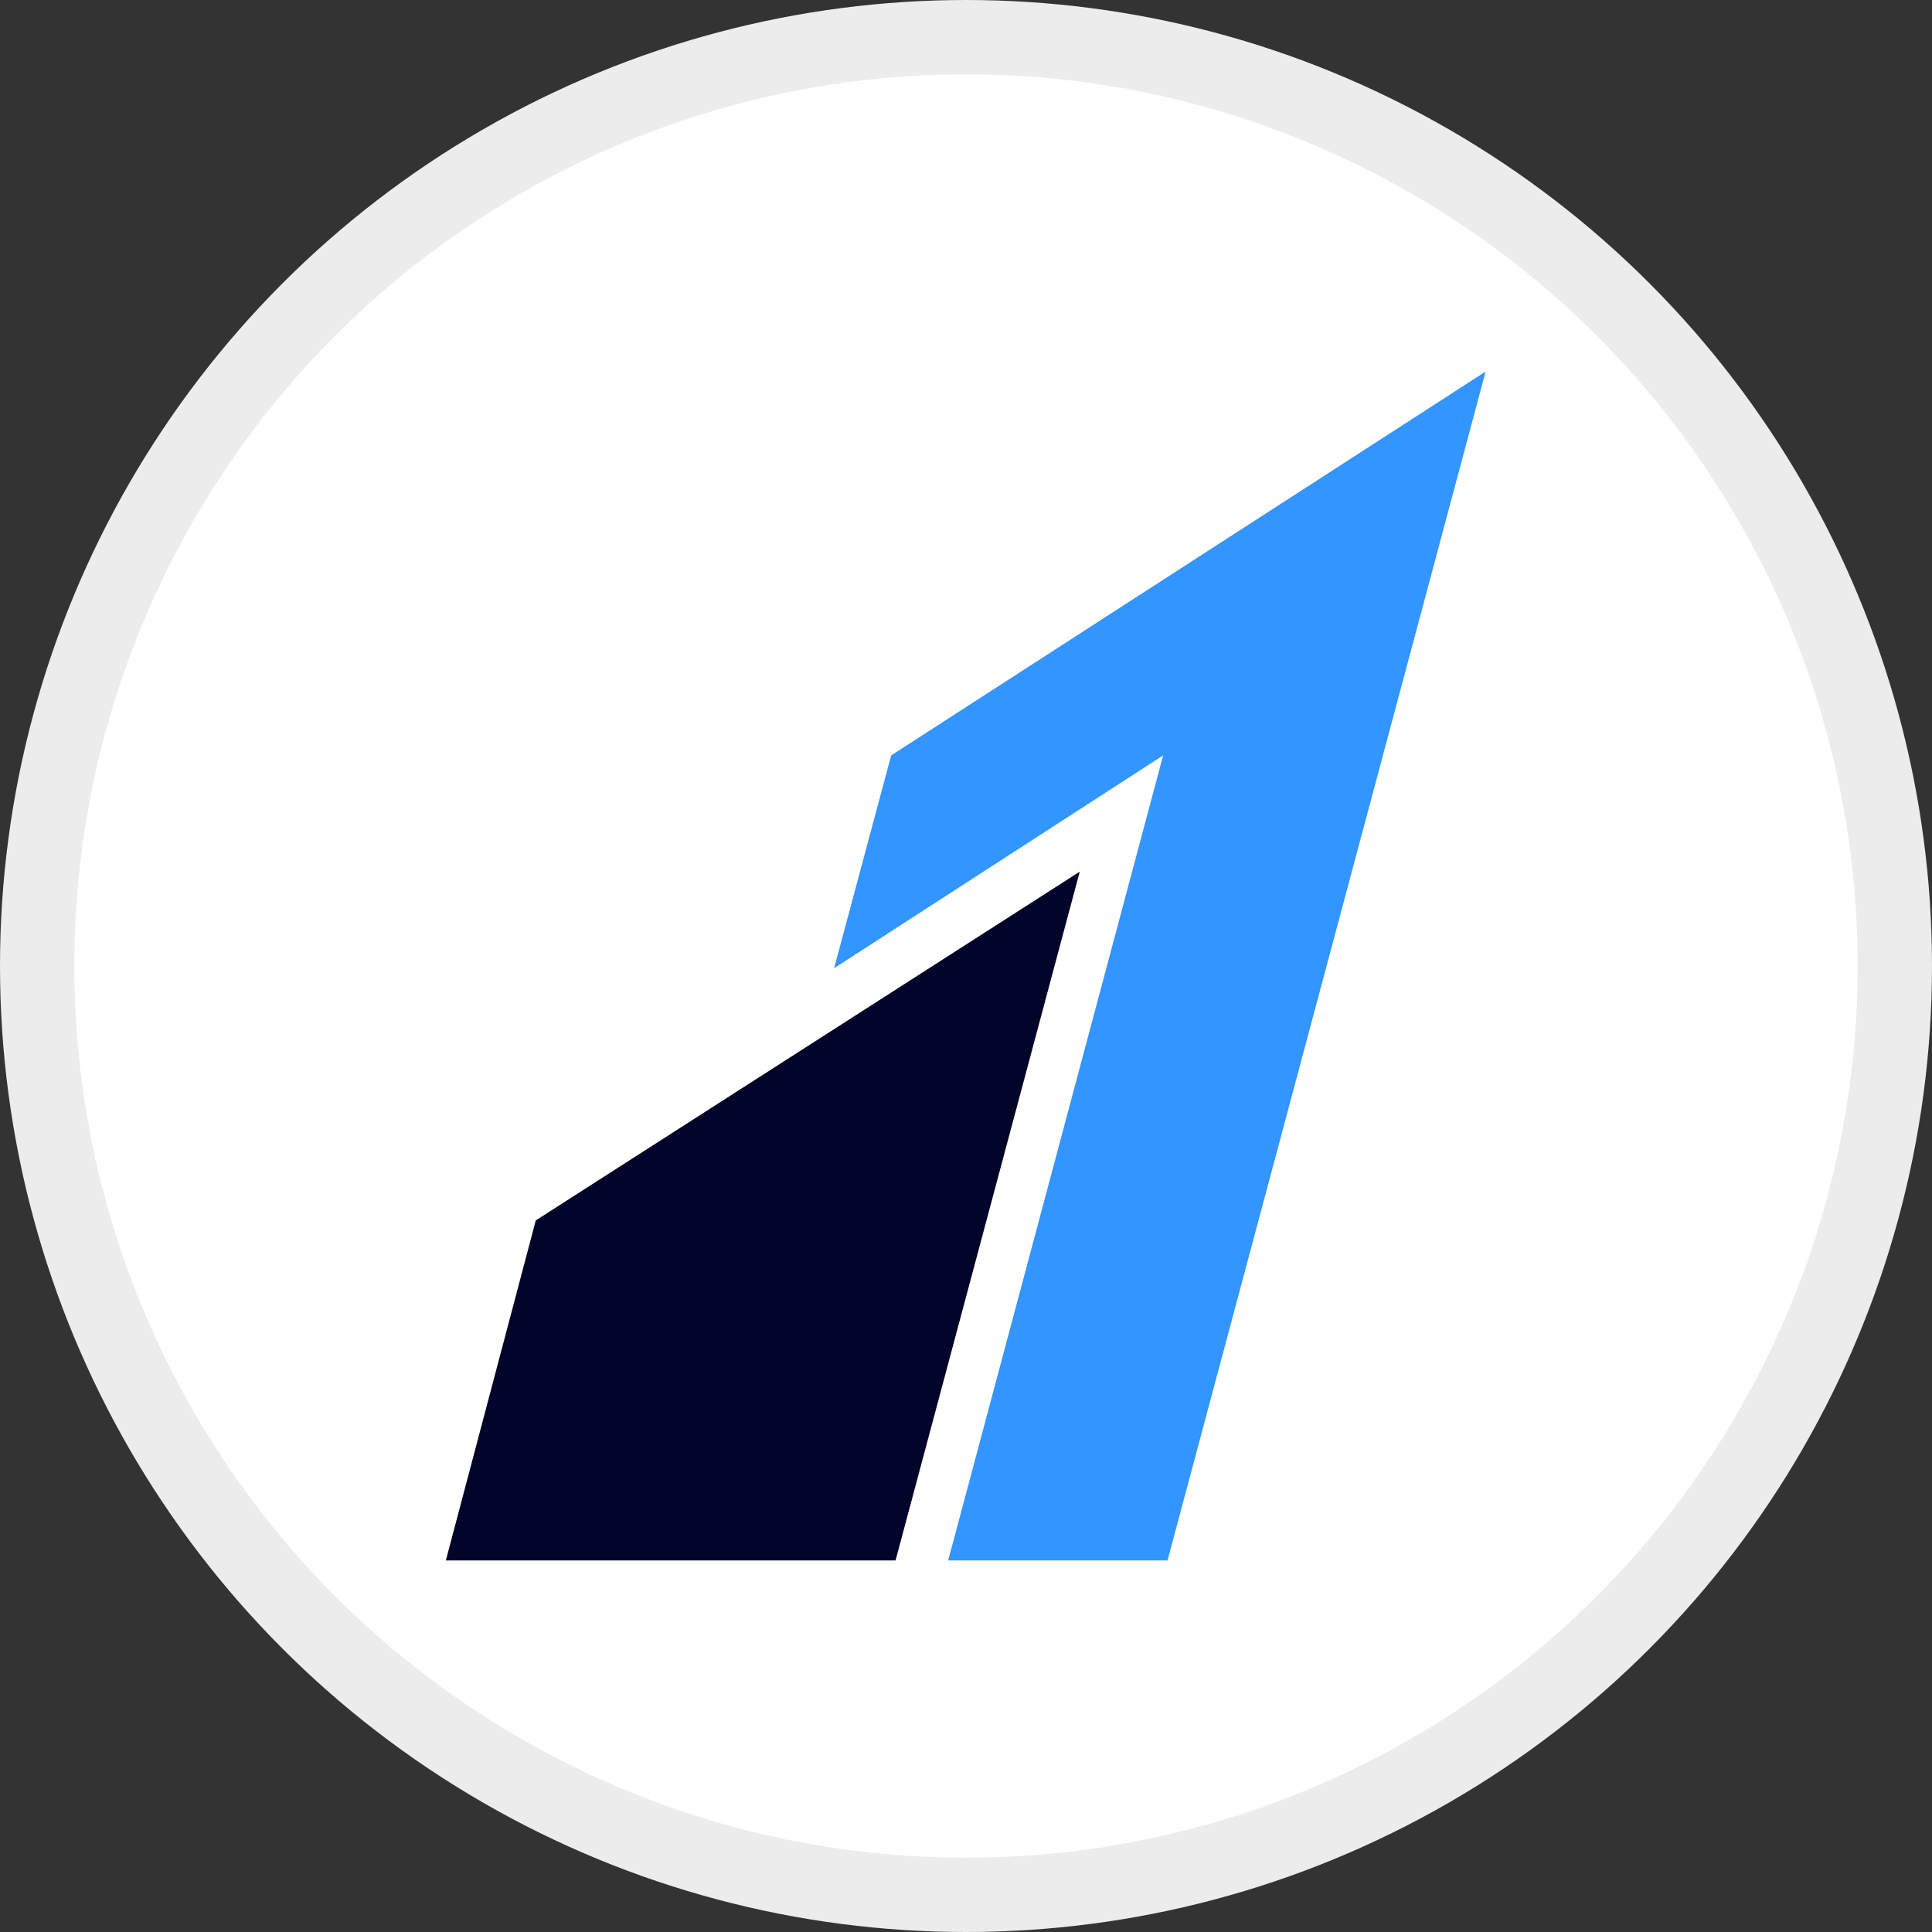<svg width="26" height="26" viewBox="0 0 26 26" fill="none" xmlns="http://www.w3.org/2000/svg">
<rect x="0" y="0" width="26" height="26" fill="#333333" stroke="none"/>
<circle cx="13" cy="13" r="12.5" fill="white" stroke="#ECECEC"/>
<g clip-path="url(#clip0_27235_115050)">
<path d="M11.993 10.166L11.225 13.03L15.653 10.166L12.76 21H15.712L19.993 5" fill="#3395FF"/>
<path d="M7.21 16.424L6 21H12.052L14.531 11.73L7.21 16.424Z" fill="#02042A"/>
</g>
<defs>
<clipPath id="clip0_27235_115050">
<rect width="13.993" height="16" fill="white" transform="translate(6 5)"/>
</clipPath>
</defs>
</svg>
